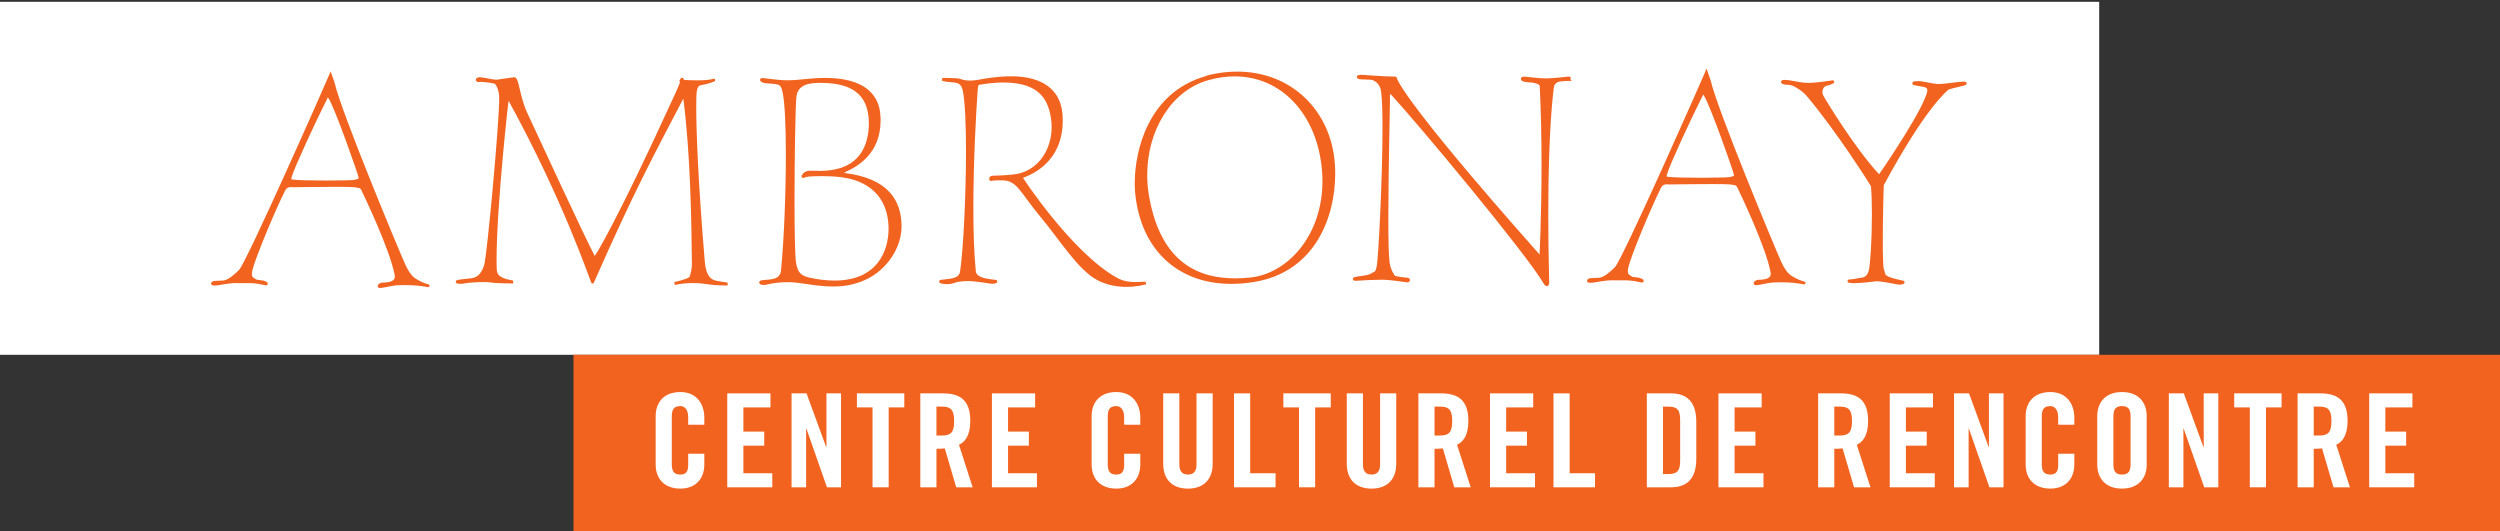 <?xml version="1.0" encoding="UTF-8" standalone="no"?>
<!-- Created with Inkscape (http://www.inkscape.org/) -->

<svg
   xmlns:dc="http://purl.org/dc/elements/1.1/"
   xmlns:cc="http://creativecommons.org/ns#"
   xmlns:rdf="http://www.w3.org/1999/02/22-rdf-syntax-ns#"
   xmlns:svg="http://www.w3.org/2000/svg"
   xmlns="http://www.w3.org/2000/svg"
   xmlns:sodipodi="http://sodipodi.sourceforge.net/DTD/sodipodi-0.dtd"
   xmlns:inkscape="http://www.inkscape.org/namespaces/inkscape"
   id="svg2"
   version="1.1"
   inkscape:version="0.91 r13725"
   xml:space="preserve"
   width="800"
   height="170"
   viewBox="0 0 800 170"
   sodipodi:docname="Logo CCR Ambronay.svg"><rect x="0" y="0" width="800" height="170" fill="#333333" stroke="none"/><defs
     id="defs6" /><sodipodi:namedview
     pagecolor="#ffffff"
     bordercolor="#666666"
     borderopacity="1"
     objecttolerance="10"
     gridtolerance="10"
     guidetolerance="10"
     inkscape:pageopacity="0"
     inkscape:pageshadow="2"
     inkscape:window-width="1280"
     inkscape:window-height="691"
     id="namedview4"
     showgrid="false"
     inkscape:zoom="0.74570454"
     inkscape:cx="306.28956"
     inkscape:cy="-14.545669"
     inkscape:window-x="0"
     inkscape:window-y="1"
     inkscape:window-maximized="1"
     inkscape:current-layer="g10" /><g
     id="g10"
     inkscape:groupmode="layer"
     inkscape:label="Logo"
     transform="matrix(1.25,0,0,-1.25,0,170)"><g
       id="g4670"><g
         id="g4637"><path
           d="m 0,45.174 537.394,0 0,90.362 -537.394,0 0,-90.362 z"
           style="fill:#ffffff;fill-opacity:1;fill-rule:nonzero;stroke:none"
           id="path222"
           inkscape:connector-curvature="0" /><path
           d="m 109.924,63.007 c -0.004,0.011 -0.004,0.018 -0.015,0.033 -0.018,0.041 -0.044,0.063 -0.059,0.077 -0.029,0.026 -0.07,0.055 -0.147,0.081 -0.092,0.029 -0.066,0.007 -0.199,0.052 -0.357,0.103 -1.161,0.35 -1.986,0.792 -1.319,0.711 -2.332,1.116 -3.81,4.344 -1.47,3.242 -16.279,38.733 -18.04,46.379 l -0.35,-0.085 0.346,0.088 c -0.066,0.276 -0.707,2.052 -0.711,2.067 l -0.324,0.884 -0.354,-0.87 C 83.855,115.819 78.557,103.785 73.125,91.788 67.727,79.828 62.06,67.724 61.228,66.939 59.304,65.004 57.97,64.223 57.06,64.179 c -0.531,-0.041 -1.15,-0.041 -1.673,-0.07 -0.527,-0.077 -0.925,0.037 -1.275,-0.446 -0.037,-0.052 -0.066,-0.147 -0.066,-0.251 -0.007,-0.295 0.276,-0.457 0.402,-0.475 0.144,-0.033 0.276,-0.033 0.42,-0.033 0.151,0 0.313,0 0.468,0 l 0,0.007 c 0.722,0.018 2.988,0.63 5.232,0.63 0.129,0 0.265,-0.007 0.398,-0.018 0.368,0 0.711,-0.007 1.028,-0.007 0.538,0 1.028,0.007 1.514,0.007 1.146,0 2.248,-0.059 3.935,-0.457 0.302,-0.07 0.494,-0.092 0.652,-0.092 0.059,0.011 0.372,-0.07 0.472,0.394 -0.14,0.505 -0.302,0.38 -0.483,0.545 -0.192,0.096 -0.409,0.188 -0.615,0.243 -0.652,0.155 -1.809,0.144 -2.049,0.402 -0.52,0.427 -0.892,0.328 -0.929,1.308 0,0.295 0.055,0.682 0.192,1.201 0.836,3.209 5.446,14.385 8.246,20.033 0.468,0.914 0.991,0.987 1.529,1.01 0.258,0 0.49,-0.041 0.715,-0.041 0.368,0 6.374,0.099 10.881,0.099 2.299,0.004 4.237,-0.029 4.727,-0.103 1.691,-0.306 1.385,-0.133 1.909,-1.116 0.464,-1.006 7.185,-14.919 8.383,-21.507 0.011,-0.074 0.022,-0.162 0.022,-0.236 -0.015,-0.571 -0.339,-1.098 -1.393,-1.371 -1.264,-0.313 -1.765,-0.018 -2.436,-0.343 -0.258,-0.192 -0.512,-0.273 -0.575,-0.722 0.044,-0.453 0.45,-0.501 0.678,-0.501 0.671,0.015 3.114,0.626 4.234,0.704 0.457,0.029 1.161,0.048 1.934,0.048 1.146,0 2.443,-0.041 3.305,-0.133 1.466,-0.158 2.229,-0.306 2.612,-0.383 0.048,-0.007 0.055,-0.011 0.07,-0.011 0.052,-0.015 0.103,-0.015 0.158,0 0.166,0.037 0.276,0.184 0.276,0.354 -0.007,0.07 -0.022,0.118 -0.037,0.158 M 90.583,89.935 c -0.357,-0.077 -3.692,-0.155 -7.159,-0.151 -3.57,-0.004 -7.406,0.074 -8.574,0.258 -0.199,0.029 -0.302,0.07 -0.306,0.081 l 0.011,0.018 c 0,0.085 0.037,0.284 0.118,0.567 0.63,2.262 6.286,14.51 9.186,20.203 l -0.324,0.162 0.324,-0.158 c 0.029,0.063 0.059,0.118 0.085,0.162 0.041,-0.055 0.088,-0.122 0.133,-0.199 1.61,-2.373 7.682,-19.739 7.723,-20.31 0.004,-0.026 0.004,-0.063 0.004,-0.088 0.052,-0.262 -0.254,-0.357 -1.22,-0.545 M 462.091,63.818 c -0.004,0 -0.011,0.007 -0.011,0.007 -0.022,0.018 -0.044,0.052 -0.14,0.077 0,0 -0.007,0 -0.007,0.011 -0.085,0.018 -1.102,0.273 -2.178,0.84 -1.326,0.711 -2.343,1.124 -3.817,4.348 -1.466,3.239 -16.279,38.733 -18.029,46.375 l -0.357,-0.077 0.35,0.088 c -0.074,0.269 -0.711,2.049 -0.711,2.06 l -0.324,0.895 -0.354,-0.881 c -0.424,-1.032 -5.726,-13.062 -11.153,-25.063 -5.405,-11.96 -11.069,-24.064 -11.905,-24.853 -1.912,-1.927 -3.242,-2.708 -4.164,-2.76 -0.527,-0.033 -1.15,-0.033 -1.673,-0.066 -0.527,-0.074 -0.917,0.033 -1.271,-0.435 -0.041,-0.052 -0.077,-0.169 -0.066,-0.258 0.147,-0.63 0.597,-0.475 0.818,-0.508 0.158,0 0.339,0 0.501,0 0.648,0.022 2.951,0.634 5.214,0.63 0.129,0.004 0.254,0 0.383,-0.004 0.376,-0.011 0.722,-0.011 1.043,-0.011 0.531,0 1.017,0.004 1.5,0.004 1.15,0 2.255,-0.059 3.935,-0.457 0.302,-0.066 0.486,-0.099 0.656,-0.099 0.011,0.004 0.018,0.004 0.037,0.004 0.103,0 0.35,0 0.431,0.398 -0.14,0.501 -0.302,0.376 -0.483,0.545 -0.184,0.096 -0.409,0.181 -0.612,0.243 -0.663,0.162 -1.82,0.147 -2.045,0.402 -0.527,0.424 -0.895,0.328 -0.94,1.308 0,0.295 0.059,0.685 0.195,1.209 0.833,3.195 5.453,14.374 8.246,20.026 0.464,0.91 0.991,0.984 1.533,1.006 0.258,0 0.49,-0.037 0.707,-0.041 0.372,0 6.356,0.099 10.862,0.099 2.318,0 4.267,-0.033 4.757,-0.103 1.684,-0.306 1.385,-0.133 1.905,-1.113 0.472,-1.013 7.189,-14.915 8.375,-21.504 0.011,-0.081 0.022,-0.169 0.022,-0.251 -0.011,-0.567 -0.335,-1.091 -1.382,-1.352 -1.271,-0.321 -1.776,-0.026 -2.443,-0.361 -0.247,-0.188 -0.505,-0.265 -0.575,-0.715 0.048,-0.45 0.45,-0.497 0.682,-0.497 0.671,0.011 3.11,0.634 4.241,0.696 0.457,0.033 1.183,0.055 1.971,0.055 1.135,0 2.413,-0.041 3.265,-0.136 1.463,-0.155 2.222,-0.306 2.609,-0.38 0.026,-0.007 0.041,-0.007 0.048,-0.011 0.074,-0.018 0.155,-0.018 0.236,0.011 0.136,0.059 0.225,0.195 0.225,0.339 -0.018,0.162 -0.07,0.221 -0.107,0.254 l 0,0.004 z m -19.425,26.832 c -0.354,-0.074 -3.71,-0.155 -7.2,-0.155 -3.552,0 -7.362,0.07 -8.534,0.254 -0.192,0.029 -0.295,0.074 -0.295,0.081 l 0.007,0.022 c 0,0.081 0.041,0.284 0.118,0.571 0.626,2.259 6.282,14.506 9.178,20.203 l -0.324,0.158 0.324,-0.155 c 0.033,0.066 0.059,0.118 0.085,0.158 0.041,-0.055 0.088,-0.122 0.14,-0.203 1.607,-2.373 7.675,-19.731 7.723,-20.31 0,-0.018 0.007,-0.055 0.007,-0.081 0.044,-0.265 -0.258,-0.354 -1.231,-0.545 M 180.441,68.87 c -1.783,21.161 -2.207,33.98 -2.203,39.908 -0.004,2.214 0.063,3.5 0.122,3.799 0.298,1.334 0.435,1.525 1.411,1.68 0.567,0.066 1.319,0.284 1.96,0.49 0.313,0.107 0.597,0.206 0.8,0.28 0.103,0.037 0.192,0.066 0.247,0.092 0.033,0.011 0.052,0.022 0.077,0.029 0.004,0.004 0.011,0.007 0.018,0.007 0.041,0.018 0.081,0.044 0.118,0.081 l 0.018,0.018 c 0.015,0.015 0.033,0.037 0.044,0.074 0.026,0.052 0.044,0.103 0.044,0.162 0,0.1 -0.037,0.188 -0.107,0.258 -0.066,0.07 -0.162,0.103 -0.258,0.103 -0.029,0 -0.063,-0.004 -0.096,-0.011 -0.033,-0.007 -0.033,-0.011 -0.041,-0.011 -0.004,-0.004 -0.007,-0.007 -0.007,-0.007 -0.004,0 -0.011,0 -0.015,-0.004 -0.866,-0.291 -2.506,-0.391 -4.064,-0.387 -1.378,0 -2.682,0.066 -3.467,0.114 0.011,0.048 0.011,0.088 0.011,0.125 0,0.063 -0.059,0.42 -0.394,0.435 -0.45,-0.107 -0.368,-0.251 -0.52,-0.38 -0.096,-0.181 -0.162,-0.181 -0.21,-0.483 0,-0.055 0.037,-0.129 0.088,-0.203 l -0.015,-0.011 0,0 c 0,0 0.004,-0.004 0.007,-0.011 l 0.074,-0.118 c -0.217,-0.575 -0.601,-1.492 -1.223,-2.848 -7.554,-16.551 -12.73,-27.064 -16.047,-33.431 -1.662,-3.187 -2.852,-5.339 -3.648,-6.684 -0.398,-0.678 -0.696,-1.15 -0.903,-1.448 0,-0.007 -0.004,-0.007 -0.007,-0.015 -2.568,4.764 -15.254,32.333 -17.237,36.541 -0.958,2.027 -1.507,4.259 -1.92,5.991 -0.206,0.866 -0.376,1.607 -0.56,2.156 -0.206,0.512 -0.295,0.987 -0.895,1.072 -0.048,0 -0.085,-0.004 -0.111,-0.011 -0.84,-0.122 -3.43,-0.49 -4.296,-0.612 -0.044,-0.007 -0.111,-0.011 -0.177,-0.011 -0.936,-0.007 -3.231,0.601 -4.167,0.63 -0.018,0 -0.037,0.004 -0.055,0.004 -0.527,-0.007 -0.98,-0.173 -1.035,-0.689 0.007,-0.376 0.372,-0.545 0.648,-0.545 0.07,0 0.147,0.007 0.221,0.022 0.033,0.007 0.155,0.022 0.306,0.022 0.951,0.011 3.412,-0.339 3.659,-0.486 0.239,-0.066 1.186,-1.503 1.157,-3.747 0,-6.71 -3.114,-40.137 -3.828,-42.591 -0.726,-2.491 -1.949,-3.095 -2.716,-3.335 -0.777,-0.221 -2.03,-0.232 -3.655,-0.475 -0.236,-0.033 -0.409,-0.07 -0.542,-0.111 -0.111,-0.077 -0.306,-0.011 -0.398,-0.438 0.188,-0.571 0.394,-0.368 0.564,-0.468 0.188,-0.033 0.424,-0.052 0.682,-0.052 0.35,0 0.733,0.033 1.069,0.111 0.601,0.158 3.106,0.343 4.912,0.339 0.755,0 1.408,-0.037 1.713,-0.096 1.334,-0.258 5.733,-0.254 5.748,-0.258 l 0.055,0.722 c -4.705,0.829 -4.138,2.192 -4.256,3.718 -0.015,0.534 -0.018,1.094 -0.018,1.684 0,6.713 0.766,17.148 1.555,25.892 0.398,4.37 0.792,8.324 1.105,11.183 0.155,1.43 0.291,2.587 0.391,3.382 0.007,0.066 0.015,0.129 0.022,0.188 7.012,-12.764 12.229,-24.271 15.73,-32.653 1.794,-4.289 3.132,-7.76 4.035,-10.162 0.453,-1.194 0.796,-2.126 1.028,-2.763 0.118,-0.317 0.203,-0.56 0.269,-0.715 0.033,-0.088 0.055,-0.155 0.077,-0.199 0.007,-0.026 0.018,-0.044 0.029,-0.07 0.007,-0.015 0.015,-0.026 0.033,-0.055 0.041,-0.015 -0.015,-0.107 0.302,-0.162 l 0.236,0 0.096,0.217 c 10.464,23.736 15.277,32.495 22.896,47.104 l 0,0 c 1.842,-14.038 2.086,-31.673 2.203,-42.528 -0.007,-0.033 0,-0.041 0,-0.048 0,-1.028 -0.368,-2.336 -0.604,-3.047 0.004,0 -0.011,-0.022 -0.118,-0.099 -0.766,-0.571 -3.81,-1.253 -3.814,-1.253 l 0.155,-0.715 c 0.004,0 0.004,0 0.004,0.004 l 0,-0.004 c 0,0 0.007,0.004 0.026,0.004 1.684,0.361 3.242,0.479 4.587,0.479 1.846,0 3.287,-0.225 4.13,-0.361 1.551,-0.262 4.738,-0.262 4.746,-0.262 l 0.059,0.726 c -0.007,0 -2.741,0.387 -3.39,0.604 -0.641,0.24 -2.122,0.829 -2.472,4.621 m 35.697,22.852 c 0.07,0.103 0.181,0.225 0.31,0.265 2.992,1.345 8.998,4.591 8.991,13.257 0,0.236 -0.004,0.475 -0.015,0.722 -0.276,7.664 -6.68,10.122 -14.285,10.085 -1.662,0 -3.386,-0.111 -5.14,-0.306 -1.868,-0.206 -3.147,-0.298 -4.329,-0.298 -1.743,0 -3.305,0.203 -6.268,0.556 -0.092,0.011 -0.181,0.018 -0.251,0.018 -0.155,0 -0.527,-0.011 -0.586,-0.461 0.077,-0.446 0.31,-0.453 0.534,-0.612 0.239,-0.122 0.549,-0.221 0.888,-0.254 0.87,-0.088 2.111,-0.092 3.069,-0.328 0.792,-0.203 1.017,-0.741 1.323,-2.163 0.549,-2.646 0.803,-8.733 0.803,-15.848 0,-9.89 -0.479,-21.82 -1.245,-29.591 -0.21,-2.424 -2.76,-2.277 -4.469,-2.454 -0.586,-0.125 -0.947,0 -1.124,-0.623 0.066,-0.431 0.321,-0.45 0.497,-0.534 0.203,-0.07 0.438,-0.103 0.693,-0.103 0.147,0 0.302,0.011 0.461,0.041 2.181,0.508 3.924,0.674 5.49,0.674 3.688,0.011 6.455,-0.995 11.43,-1.105 l 0.497,0 c 11.596,0 17.373,8.806 17.392,15.295 l 0,0.129 c -0.041,6.489 -3.279,12.277 -14.665,13.637 m -2.454,-27.543 c -1.864,-0.007 -3.965,0.217 -6.33,0.715 -2.244,0.516 -3.15,1.209 -3.585,3.99 -0.265,1.883 -0.372,8.453 -0.372,15.848 0,10.877 0.228,23.644 0.479,26.419 0.232,2.307 1.783,3.585 5.582,3.629 l 0.015,-0.004 0,0.011 c 0.011,0 0.022,0 0.033,-0.004 l 0,-0.007 c 0.029,0 0.059,0.004 0.092,0.004 0.033,0 0.07,-0.004 0.092,0 l 0.037,0 c 0.011,0 0.022,0 0.048,0.004 0.004,0.004 0.011,0.004 0.015,0.004 0.239,-0.004 0.531,-0.007 0.873,-0.011 6.164,-0.14 11.736,-1.99 11.769,-10.306 0,-0.147 0,-0.295 -0.004,-0.446 -0.214,-7.023 -3.839,-11.721 -12.347,-11.761 0,-0.004 -0.011,-0.004 -0.011,-0.004 -0.954,0 -1.688,0.044 -2.296,0.044 -1.102,0.026 -1.934,-0.199 -2.476,-1.142 -0.037,-0.077 -0.096,-0.133 -0.107,-0.313 -0.007,-0.088 0.052,-0.243 0.158,-0.317 0.1,-0.081 0.195,-0.081 0.254,-0.081 0.391,0.037 0.744,0.284 1.304,0.335 0.427,0.044 1.765,0.133 3.489,0.133 1.536,0 3.379,-0.07 5.181,-0.31 3.832,-0.523 11.518,-2.675 11.89,-12.62 0,-0.188 0.011,-0.387 0.011,-0.59 -0.041,-5.704 -2.922,-13.202 -13.795,-13.22 m 103.048,53.49 c -2.266,0.004 -4.617,-0.265 -7.045,-0.822 l 0,0 c -0.737,-0.166 -1.072,-0.365 -1.072,-0.35 -14.742,-4.237 -18.121,-19.142 -18.121,-27.425 0,-0.932 0.044,-1.783 0.114,-2.535 1.448,-14.565 10.991,-23.202 24.569,-23.202 l 0.048,0 c 1.868,0 3.81,0.158 5.814,0.483 15.726,2.579 20.789,16.743 20.778,27.738 -0.004,0.91 -0.037,1.802 -0.103,2.657 -1.028,13.618 -11.246,23.471 -24.982,23.456 m 3.357,-52.712 c -1.249,-0.125 -2.587,-0.217 -3.957,-0.214 -8.655,0.041 -18.957,3.368 -22.005,21.235 -0.302,1.761 -0.438,3.523 -0.438,5.258 0,11.356 6.161,21.662 15.778,24.282 2.284,0.634 4.495,0.929 6.603,0.929 11.691,-0.004 20.369,-9.116 22.156,-22.189 0.214,-1.584 0.321,-3.128 0.321,-4.628 0,-13.954 -8.939,-23.666 -18.456,-24.672 m -27.078,-1.08 c -0.026,0 -0.052,-0.004 -0.077,-0.007 -0.789,-0.026 -1.551,-0.074 -2.281,-0.074 -1.588,0.011 -3.08,0.195 -4.716,1.098 -5.689,3.139 -11.791,9.61 -16.437,15.299 -2.325,2.848 -4.293,5.501 -5.674,7.447 -0.696,0.973 -1.245,1.776 -1.614,2.336 -0.14,0.199 -0.247,0.368 -0.335,0.501 2.354,0.859 10.188,4.119 10.181,14.643 0,0.332 -0.007,0.671 -0.022,1.017 -0.38,8.475 -7.366,10.372 -13.331,10.332 -3.519,0 -6.772,-0.619 -8.346,-0.903 -0.781,-0.144 -1.444,-0.195 -2.012,-0.195 -1.444,0 -2.229,0.332 -2.752,0.479 -0.825,0.221 -4.315,0.203 -4.344,0.206 l -0.133,-0.7 c 0.022,-0.007 0.538,-0.206 1.444,-0.31 2.067,-0.265 3.43,0.111 3.928,-2.318 0.571,-2.889 0.803,-8.769 0.803,-15.45 0,-11.275 -0.663,-24.904 -1.5,-30.7 -0.214,-1.632 -1.54,-1.894 -4.783,-2.2 l 0,0 c 0,0 -0.011,0 -0.011,-0.007 -0.173,-0.063 -0.405,0.118 -0.582,-0.438 0.081,-0.409 0.262,-0.35 0.357,-0.431 0.335,-0.133 0.929,-0.236 1.658,-0.236 0.608,0 1.293,0.077 1.92,0.317 1.017,0.409 2.561,0.461 3.622,0.461 0.103,0 0.206,0 0.302,-0.011 l 0.199,0 0,0 c 1.234,-0.048 4.823,-0.578 5.24,-0.663 0.103,-0.015 0.192,-0.022 0.287,-0.022 0.24,0 0.497,0.041 0.715,0.092 0.111,0.022 0.206,0.052 0.302,0.096 0.059,0.066 0.225,0.011 0.302,0.405 -0.173,0.549 -0.398,0.354 -0.538,0.431 -3.136,0.302 -4.893,0.825 -4.985,2.288 -0.453,4.539 -0.619,10.214 -0.619,16.102 0,11.702 0.671,24.234 1.124,30.391 0.232,1.489 0.007,0.991 1.43,1.312 1.968,0.287 3.718,0.42 5.258,0.42 9.558,-0.048 11.452,-4.886 12.104,-9.484 0.081,-0.637 0.122,-1.286 0.122,-1.923 -0.004,-5.52 -3.088,-10.542 -8.257,-11.876 -1.78,-0.461 -6.035,-0.567 -6.485,-0.567 -0.424,-0.018 -1.139,0.018 -1.242,-0.748 0,-0.07 0.007,-0.129 0.018,-0.184 0.011,-0.037 0.007,-0.048 0.033,-0.147 0,-0.111 0.284,-0.313 0.398,-0.28 0.273,0.015 0.527,0.162 2.273,0.166 0.217,0 0.461,-0.004 0.733,-0.011 3.751,-0.044 4.587,-3.268 9.672,-9.344 4.628,-5.475 9.528,-13.559 14.595,-16.22 2.568,-1.338 5.247,-1.706 7.428,-1.706 1.371,0 2.546,0.144 3.386,0.295 0.42,0.074 0.752,0.151 0.987,0.21 0.111,0.029 0.206,0.055 0.273,0.074 0.018,0.007 0.029,0.007 0.044,0.015 l 0.291,0.007 0,0.298 c 0.011,0.026 0.011,0.048 0.011,0.059 0,0.096 -0.044,0.192 -0.111,0.258 -0.066,0.063 -0.158,0.103 -0.254,0.103 m -0.214,-0.066 0,0.004 0,-0.004 z m 0,0.004 c 0.015,0.011 0.037,0.018 0.048,0.022 -0.011,-0.004 -0.033,-0.011 -0.048,-0.022 m 109.338,52.119 c -0.018,0.38 -0.391,0.457 -0.553,0.457 -0.059,0 -0.111,-0.007 -0.162,-0.011 -0.578,-0.081 -3.497,-0.376 -5.335,-0.446 -0.122,0 -0.247,-0.007 -0.376,-0.007 -1.875,0 -4.86,0.442 -5.472,0.457 -0.018,0.004 -0.033,0.004 -0.041,0 -0.339,-0.022 -0.759,-0.037 -0.855,-0.59 0.037,-0.402 0.31,-0.512 0.593,-0.637 0.707,-0.254 2.159,-0.251 2.347,-0.31 0.405,-0.041 1.982,-0.365 1.887,-0.936 0.346,-6.839 0.464,-13.81 0.464,-20.122 0,-6.695 -0.14,-12.646 -0.269,-16.931 -0.074,-2.137 -0.133,-3.862 -0.192,-5.048 -0.018,-0.376 -0.029,-0.696 -0.044,-0.962 -18.618,21.002 -27.749,32.344 -32.23,38.431 -2.262,3.069 -3.338,4.805 -3.858,5.752 -0.258,0.472 -0.368,0.752 -0.424,0.903 -0.033,0.077 -0.041,0.122 -0.059,0.158 -0.033,-0.007 0.077,0.181 -0.361,0.302 -3.36,0.004 -7.948,0.461 -8.744,0.461 -0.048,0 -0.077,0 -0.118,-0.007 -0.147,-0.011 -0.321,-0.033 -0.49,-0.07 -0.136,-0.085 -0.38,0.041 -0.516,-0.479 0.155,-0.545 0.391,-0.413 0.73,-0.575 0.416,-0.096 2.211,-0.066 2.999,-0.162 0.645,-0.066 2.233,-0.873 2.498,-2.962 0.262,-1.942 0.365,-5.372 0.365,-9.484 0,-13.062 -1.061,-33.121 -1.466,-35.244 -0.394,-1.717 -0.35,-1.19 -1.562,-1.942 -0.936,-0.567 -3.242,-0.582 -4.119,-0.881 0,0 0,0 0,0 l -0.007,0 c -0.162,-0.111 -0.328,0.007 -0.453,-0.472 0.136,-0.516 0.368,-0.365 0.461,-0.431 0.125,-0.018 0.273,-0.026 0.435,-0.026 0.276,0 0.597,0.026 0.836,0.052 0.542,0.066 4.164,0.221 5.947,0.221 l 0.018,0 c 1.758,-0.007 5.645,-0.601 6.161,-0.678 l 0.147,0 c 0.31,0 0.623,0.265 0.623,0.56 -0.015,0.284 -0.158,0.575 -0.567,0.612 -0.114,-0.015 -2.951,0.324 -3.187,0.483 -0.199,0.029 -1.223,1.68 -1.444,3.386 -0.236,1.536 -0.324,5.884 -0.324,11.183 0,11.879 0.42,28.667 0.42,30.745 0,0.129 0,0.173 -0.007,0.243 -0.011,0.07 -0.011,0.162 -0.011,0.269 0,0.251 0.029,0.582 0.077,0.829 7.384,-8.007 34.982,-41.154 39.264,-48.586 0.243,-0.372 0.391,-0.641 0.825,-0.689 0.608,0.111 0.578,0.604 0.608,1.017 l 0,0.07 c -0.173,6.529 -0.232,12.296 -0.232,17.362 0,23.051 1.378,31.776 1.437,32.476 0.07,0.66 0.457,0.999 0.94,1.282 0.313,0.217 2.251,0.343 2.579,0.328 l 1.083,0 -0.402,0.302 c 0.059,0.085 0.111,0.195 0.136,0.346 m 101.169,-0.962 c -0.239,0.151 -0.376,0.118 -0.615,0.133 -1.312,-0.007 -4.93,-0.619 -6.312,-0.615 l -0.007,0 c -1.581,-0.004 -3.891,0.737 -5.206,0.744 0.041,0.004 -0.018,0.004 -0.018,0.004 -0.405,0 -0.733,-0.022 -0.976,-0.059 -0.221,-0.103 -0.453,0.085 -0.637,-0.49 0.188,-0.582 0.405,-0.394 0.707,-0.538 0.877,-0.195 0.129,-0.007 2.156,-0.38 0.888,-0.195 0.976,-0.431 1.006,-0.899 0.007,-0.542 -0.35,-1.385 -0.711,-2.24 -1.22,-2.951 -4.182,-7.874 -6.85,-12.03 -1.326,-2.078 -2.583,-3.972 -3.511,-5.346 -0.461,-0.685 -0.844,-1.238 -1.12,-1.625 -0.055,-0.092 -0.114,-0.169 -0.166,-0.24 -6.223,6.736 -13.552,18.781 -14.26,20.122 -0.177,0.317 -0.247,0.637 -0.251,0.94 -0.004,0.836 0.578,1.525 1.116,1.607 0.472,0.092 0.903,0.239 1.223,0.383 0.166,0.066 0.302,0.136 0.402,0.199 0.096,0.122 0.181,-0.026 0.306,0.42 -0.015,0.324 -0.372,0.376 -0.387,0.376 -0.077,-0.004 -0.107,-0.018 -0.107,-0.011 -3.239,-0.479 -4.923,-0.648 -6.113,-0.648 -0.803,0 -1.4,0.077 -2.144,0.184 -1.654,0.251 -2.863,0.578 -3.85,0.582 -0.114,0 -0.228,-0.004 -0.346,-0.015 -0.258,-0.066 -0.564,0.029 -0.693,-0.497 0.129,-0.516 0.357,-0.424 0.527,-0.553 0.199,-0.077 0.291,-0.122 0.479,-0.144 l 0.368,-0.007 0,0.004 c 0.556,-0.026 1.157,-0.111 1.577,-0.273 0.663,-0.243 2.524,-1.315 3.663,-2.675 3.803,-4.503 7.915,-10.247 11.076,-14.886 1.573,-2.318 2.922,-4.363 3.869,-5.84 0.472,-0.737 0.847,-1.334 1.102,-1.754 0.129,-0.21 0.228,-0.368 0.298,-0.483 0.026,-0.052 0.044,-0.088 0.066,-0.114 0.173,-1.857 0.243,-4.429 0.243,-7.148 0.007,-6.076 -0.391,-12.977 -0.814,-14.477 -0.615,-2.089 -1.872,-1.654 -3.102,-1.982 -0.394,-0.107 -0.892,-0.162 -1.301,-0.192 -0.206,-0.018 -0.38,-0.037 -0.52,-0.052 -0.074,-0.007 -0.133,-0.018 -0.195,-0.033 -0.033,-0.052 -0.221,0.055 -0.328,-0.38 0.162,-0.508 0.291,-0.317 0.372,-0.413 0.339,-0.096 0.785,-0.125 1.326,-0.129 1.883,0 4.867,0.413 5.715,0.49 0.037,0 0.088,0 0.158,0 1.231,0.007 4.805,-0.752 5.439,-0.847 0.118,-0.015 0.225,-0.015 0.313,-0.015 0.273,0 0.534,0.044 0.744,0.099 0.203,0.14 0.391,-0.055 0.571,0.501 -0.063,0.398 -0.317,0.387 -0.391,0.416 -5.601,1.212 -4.256,1.463 -4.948,3.032 -0.151,0.321 -0.258,3.493 -0.251,7.115 0,3.132 0.055,6.71 0.114,9.528 0.026,1.408 0.066,2.623 0.096,3.497 0.018,0.435 0.029,0.781 0.041,1.028 0.011,0.122 0.018,0.217 0.018,0.276 l -0.007,0 c 10.744,19.875 16.039,23.924 16.518,24.407 -0.011,0.063 1.227,0.427 2.284,0.641 0.549,0.125 1.083,0.243 1.489,0.354 0.206,0.052 0.38,0.107 0.516,0.162 0.122,0.1 0.302,0.004 0.405,0.461 0.011,0.136 -0.085,0.276 -0.166,0.324"
           style="fill:#f26320;fill-opacity:1;fill-rule:nonzero;stroke:none"
           id="path232"
           inkscape:connector-curvature="0" /></g><g
         id="g4641"><path
           d="m 146.815,1.62224e-5 493.185,0 0,45.174 -493.185,0 0,-45.174 z"
           style="fill:#f26320;fill-opacity:1;fill-rule:nonzero;stroke:none"
           id="path234"
           inkscape:connector-curvature="0" /><g
           id="g4607"><path
             inkscape:connector-curvature="0"
             id="path236"
             style="fill:#ffffff;fill-opacity:1;fill-rule:nonzero;stroke:none"
             d="m 176.177,27.274 0,1.868 c 0,2.03 -0.932,2.896 -1.997,2.896 -1.669,0 -2.2,-0.866 -2.2,-2.664 l 0,-12.192 c 0,-1.802 0.531,-2.668 2.2,-2.668 1.496,0 1.997,0.866 1.997,2.432 l 0,2.9 4.13,0 0,-2.763 c 0,-3.401 -2.001,-6.164 -6.128,-6.164 -4.333,0 -6.33,2.763 -6.33,6.164 l 0,12.391 c 0,3.397 1.997,6.164 6.33,6.164 4.127,0 6.128,-2.999 6.128,-6.599 l 0,-1.765 -4.13,0" /><path
             inkscape:connector-curvature="0"
             id="path238"
             style="fill:#ffffff;fill-opacity:1;fill-rule:nonzero;stroke:none"
             d="m 186.178,11.249 0,24.05 11.061,0 0,-3.596 -6.931,0 0,-6.194 5.332,0 0,-3.6 -5.332,0 0,-7.06 7.395,0 0,-3.6 -11.526,0" /><path
             inkscape:connector-curvature="0"
             id="path240"
             style="fill:#ffffff;fill-opacity:1;fill-rule:nonzero;stroke:none"
             d="m 202.641,11.249 0,24.05 3.832,0 5.03,-13.755 0.066,0 0,13.755 3.733,0 0,-24.05 -3.6,0 -5.262,15.022 -0.07,0 0,-15.022 -3.729,0" /><path
             inkscape:connector-curvature="0"
             id="path242"
             style="fill:#ffffff;fill-opacity:1;fill-rule:nonzero;stroke:none"
             d="m 223.367,31.706 -3.998,0 0,3.6 12.13,0 0,-3.6 -3.998,0 0,-20.453 -4.134,0 0,20.453" /><path
             inkscape:connector-curvature="0"
             id="path244"
             style="fill:#ffffff;fill-opacity:1;fill-rule:nonzero;stroke:none"
             d="m 239.73,11.249 -4.13,0 0,24.05 5.796,0 c 4.632,0 6.997,-1.96 6.997,-7.093 0,-3.865 -1.5,-5.431 -2.896,-6.065 l 3.497,-10.892 -4.2,0 -2.929,9.96 c -0.534,-0.066 -1.4,-0.099 -2.133,-0.099 l 0,-9.86 z m 0,13.261 1.466,0 c 2.233,0 3.066,0.833 3.066,3.696 0,2.863 -0.833,3.699 -3.066,3.699 l -1.466,0 0,-7.395" /><path
             inkscape:connector-curvature="0"
             id="path246"
             style="fill:#ffffff;fill-opacity:1;fill-rule:nonzero;stroke:none"
             d="m 253.931,11.249 0,24.05 11.058,0 0,-3.596 -6.927,0 0,-6.194 5.328,0 0,-3.6 -5.328,0 0,-7.06 7.395,0 0,-3.6 -11.526,0" /><path
             inkscape:connector-curvature="0"
             id="path248"
             style="fill:#ffffff;fill-opacity:1;fill-rule:nonzero;stroke:none"
             d="m 287.781,27.274 0,1.868 c 0,2.03 -0.932,2.896 -2.001,2.896 -1.665,0 -2.196,-0.866 -2.196,-2.664 l 0,-12.192 c 0,-1.802 0.531,-2.668 2.196,-2.668 1.503,0 2.001,0.866 2.001,2.432 l 0,2.9 4.13,0 0,-2.763 c 0,-3.401 -1.997,-6.164 -6.131,-6.164 -4.329,0 -6.327,2.763 -6.327,6.164 l 0,12.391 c 0,3.397 1.997,6.164 6.327,6.164 4.134,0 6.131,-2.999 6.131,-6.599 l 0,-1.765 -4.13,0" /><path
             inkscape:connector-curvature="0"
             id="path250"
             style="fill:#ffffff;fill-opacity:1;fill-rule:nonzero;stroke:none"
             d="m 297.782,35.303 4.13,0 0,-18.158 c 0,-1.765 0.7,-2.631 2.2,-2.631 1.5,0 2.196,0.866 2.196,2.631 l 0,18.158 4.134,0 0,-17.992 c 0,-4.13 -2.399,-6.397 -6.33,-6.397 -3.928,0 -6.33,2.266 -6.33,6.397 l 0,17.992" /><path
             inkscape:connector-curvature="0"
             id="path252"
             style="fill:#ffffff;fill-opacity:1;fill-rule:nonzero;stroke:none"
             d="m 315.914,11.249 0,24.05 4.13,0 0,-20.45 6.496,0 0,-3.6 -10.627,0" /><path
             inkscape:connector-curvature="0"
             id="path254"
             style="fill:#ffffff;fill-opacity:1;fill-rule:nonzero;stroke:none"
             d="m 332.546,31.706 -4.002,0 0,3.6 12.13,0 0,-3.6 -3.998,0 0,-20.453 -4.13,0 0,20.453" /><path
             inkscape:connector-curvature="0"
             id="path256"
             style="fill:#ffffff;fill-opacity:1;fill-rule:nonzero;stroke:none"
             d="m 344.776,35.303 4.134,0 0,-18.158 c 0,-1.765 0.7,-2.631 2.196,-2.631 1.5,0 2.2,0.866 2.2,2.631 l 0,18.158 4.13,0 0,-17.992 c 0,-4.13 -2.399,-6.397 -6.33,-6.397 -3.928,0 -6.33,2.266 -6.33,6.397 l 0,17.992" /><path
             inkscape:connector-curvature="0"
             id="path258"
             style="fill:#ffffff;fill-opacity:1;fill-rule:nonzero;stroke:none"
             d="m 367.237,11.249 -4.13,0 0,24.05 5.796,0 c 4.635,0 6.997,-1.96 6.997,-7.093 0,-3.865 -1.5,-5.431 -2.9,-6.065 l 3.5,-10.892 -4.2,0 -2.933,9.96 c -0.531,-0.066 -1.396,-0.099 -2.13,-0.099 l 0,-9.86 z m 0,13.261 1.466,0 c 2.233,0 3.066,0.833 3.066,3.696 0,2.863 -0.833,3.699 -3.066,3.699 l -1.466,0 0,-7.395" /><path
             inkscape:connector-curvature="0"
             id="path260"
             style="fill:#ffffff;fill-opacity:1;fill-rule:nonzero;stroke:none"
             d="m 381.438,11.249 0,24.05 11.061,0 0,-3.596 -6.927,0 0,-6.194 5.328,0 0,-3.6 -5.328,0 0,-7.06 7.391,0 0,-3.6 -11.526,0" /><path
             inkscape:connector-curvature="0"
             id="path262"
             style="fill:#ffffff;fill-opacity:1;fill-rule:nonzero;stroke:none"
             d="m 397.698,11.249 0,24.05 4.13,0 0,-20.45 6.496,0 0,-3.6 -10.627,0" /><path
             inkscape:connector-curvature="0"
             id="path264"
             style="fill:#ffffff;fill-opacity:1;fill-rule:nonzero;stroke:none"
             d="m 421.589,35.303 6.131,0 c 4.267,0 6.529,-2.332 6.529,-7.262 l 0,-9.528 c 0,-4.93 -2.262,-7.262 -6.529,-7.262 l -6.131,0 0,24.053 z m 4.134,-20.656 1.43,0 c 2.2,0 2.966,0.833 2.966,3.364 l 0,10.527 c 0,2.531 -0.766,3.364 -2.966,3.364 l -1.43,0 0,-17.255" /><path
             inkscape:connector-curvature="0"
             id="path266"
             style="fill:#ffffff;fill-opacity:1;fill-rule:nonzero;stroke:none"
             d="m 439.924,11.249 0,24.05 11.058,0 0,-3.596 -6.927,0 0,-6.194 5.328,0 0,-3.6 -5.328,0 0,-7.06 7.395,0 0,-3.6 -11.526,0" /><path
             inkscape:connector-curvature="0"
             id="path268"
             style="fill:#ffffff;fill-opacity:1;fill-rule:nonzero;stroke:none"
             d="m 469.578,11.249 -4.134,0 0,24.05 5.8,0 c 4.632,0 6.997,-1.96 6.997,-7.093 0,-3.865 -1.503,-5.431 -2.9,-6.065 l 3.497,-10.892 -4.197,0 -2.933,9.96 c -0.531,-0.066 -1.4,-0.099 -2.13,-0.099 l 0,-9.86 z m 0,13.261 1.463,0 c 2.233,0 3.069,0.833 3.069,3.696 0,2.863 -0.836,3.699 -3.069,3.699 l -1.463,0 0,-7.395" /><path
             inkscape:connector-curvature="0"
             id="path270"
             style="fill:#ffffff;fill-opacity:1;fill-rule:nonzero;stroke:none"
             d="m 483.779,11.249 0,24.05 11.061,0 0,-3.596 -6.931,0 0,-6.194 5.332,0 0,-3.6 -5.332,0 0,-7.06 7.395,0 0,-3.6 -11.526,0" /><path
             inkscape:connector-curvature="0"
             id="path272"
             style="fill:#ffffff;fill-opacity:1;fill-rule:nonzero;stroke:none"
             d="m 500.238,11.249 0,24.05 3.832,0 5.033,-13.755 0.063,0 0,13.755 3.733,0 0,-24.05 -3.6,0 -5.262,15.022 -0.07,0 0,-15.022 -3.729,0" /><path
             inkscape:connector-curvature="0"
             id="path274"
             style="fill:#ffffff;fill-opacity:1;fill-rule:nonzero;stroke:none"
             d="m 526.896,27.274 0,1.868 c 0,2.03 -0.932,2.896 -2.001,2.896 -1.665,0 -2.196,-0.866 -2.196,-2.664 l 0,-12.192 c 0,-1.802 0.531,-2.668 2.196,-2.668 1.5,0 2.001,0.866 2.001,2.432 l 0,2.9 4.13,0 0,-2.763 c 0,-3.401 -2.001,-6.164 -6.131,-6.164 -4.329,0 -6.327,2.763 -6.327,6.164 l 0,12.391 c 0,3.397 1.997,6.164 6.327,6.164 4.13,0 6.131,-2.999 6.131,-6.599 l 0,-1.765 -4.13,0" /><path
             inkscape:connector-curvature="0"
             id="path276"
             style="fill:#ffffff;fill-opacity:1;fill-rule:nonzero;stroke:none"
             d="m 536.896,29.473 c 0,3.397 1.997,6.164 6.327,6.164 4.337,0 6.334,-2.767 6.334,-6.164 l 0,-12.391 c 0,-3.401 -1.997,-6.164 -6.334,-6.164 -4.329,0 -6.327,2.763 -6.327,6.164 l 0,12.391 z m 4.13,-12.292 c 0,-1.798 0.531,-2.668 2.196,-2.668 1.669,0 2.203,0.87 2.203,2.668 l 0,12.192 c 0,1.798 -0.534,2.668 -2.203,2.668 -1.665,0 -2.196,-0.87 -2.196,-2.668 l 0,-12.192" /><path
             inkscape:connector-curvature="0"
             id="path278"
             style="fill:#ffffff;fill-opacity:1;fill-rule:nonzero;stroke:none"
             d="m 555.224,11.249 0,24.05 3.832,0 5.03,-13.755 0.066,0 0,13.755 3.733,0 0,-24.05 -3.6,0 -5.262,15.022 -0.07,0 0,-15.022 -3.729,0" /><path
             inkscape:connector-curvature="0"
             id="path280"
             style="fill:#ffffff;fill-opacity:1;fill-rule:nonzero;stroke:none"
             d="m 575.954,31.706 -3.994,0 0,3.6 12.122,0 0,-3.6 -3.994,0 0,-20.453 -4.134,0 0,20.453" /><path
             inkscape:connector-curvature="0"
             id="path282"
             style="fill:#ffffff;fill-opacity:1;fill-rule:nonzero;stroke:none"
             d="m 592.317,11.249 -4.13,0 0,24.05 5.796,0 c 4.632,0 6.997,-1.96 6.997,-7.093 0,-3.865 -1.5,-5.431 -2.9,-6.065 l 3.5,-10.892 -4.2,0 -2.933,9.96 c -0.531,-0.066 -1.396,-0.099 -2.13,-0.099 l 0,-9.86 z m 0,13.261 1.466,0 c 2.233,0 3.066,0.833 3.066,3.696 0,2.863 -0.833,3.699 -3.066,3.699 l -1.466,0 0,-7.395" /><path
             inkscape:connector-curvature="0"
             id="path284"
             style="fill:#ffffff;fill-opacity:1;fill-rule:nonzero;stroke:none"
             d="m 606.514,11.249 0,24.05 11.061,0 0,-3.596 -6.931,0 0,-6.194 5.332,0 0,-3.6 -5.332,0 0,-7.06 7.399,0 0,-3.6 -11.529,0" /></g></g></g></g></svg>